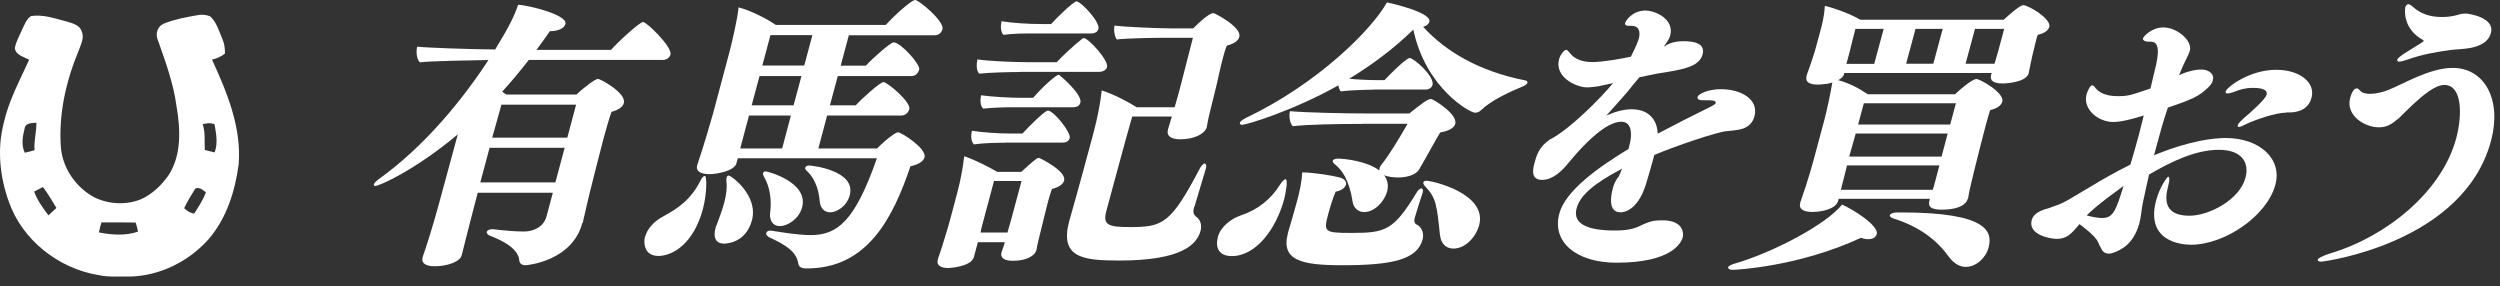 <svg width="192" height="22" viewBox="0 0 192 22" fill="none" xmlns="http://www.w3.org/2000/svg">
<rect x="0" y="0" width="192" height="22" fill="#333333" stroke="none"/>
<g clip-path="url(#clip0_10801_12048)">
<path d="M0.679 15.494C1.711 18.433 4.486 20.623 7.564 21.126C8.354 21.302 9.165 21.219 9.964 21.239C12.291 21.193 14.525 20.065 16.046 18.34C17.408 16.742 18.058 14.67 18.327 12.626C18.56 9.796 17.441 7.101 16.283 4.58C16.643 4.493 16.985 4.348 17.276 4.116C17.285 3.717 17.232 3.319 17.062 2.954C16.808 2.361 16.63 1.688 16.129 1.245C15.821 1.133 15.485 1.097 15.161 1.167C14.288 1.318 13.406 1.483 12.583 1.811C12.096 2.014 11.909 2.613 12.124 3.077C12.706 4.734 13.322 6.394 13.554 8.143C13.853 9.905 13.964 11.867 12.957 13.44C12.415 14.222 11.694 14.915 10.814 15.308C9.677 15.765 8.348 15.691 7.249 15.157C5.85 14.407 4.839 12.962 4.681 11.383C4.48 8.839 5.048 6.29 6.021 3.942C6.189 3.46 6.503 2.929 6.274 2.414C6.134 1.934 5.592 1.794 5.165 1.664C4.261 1.436 3.336 1.086 2.384 1.234C2.018 1.469 1.883 1.906 1.697 2.275C1.501 2.743 1.226 3.188 1.141 3.692C1.196 4.241 1.843 4.354 2.236 4.594C1.513 6.192 0.656 7.753 0.279 9.479C-0.229 11.466 -0.012 13.577 0.679 15.492V15.494ZM16.475 9.544C16.602 10.257 16.748 11.003 16.483 11.705C16.231 11.645 15.98 11.584 15.727 11.518C15.691 10.858 15.785 10.178 15.565 9.539C15.867 9.463 16.181 9.412 16.475 9.544ZM15 14.479C15.315 14.348 15.594 14.594 15.817 14.777C15.592 15.358 15.248 15.883 14.912 16.403C14.608 16.361 14.36 16.194 14.142 15.989C14.396 15.469 14.69 14.967 15.001 14.479H15ZM7.79 17.08C8.667 17.084 9.542 17.073 10.418 17.09C10.495 17.319 10.557 17.554 10.599 17.79C9.636 18.122 8.58 18.043 7.595 17.85C7.644 17.59 7.71 17.334 7.791 17.082L7.79 17.08ZM3.298 14.363C3.691 14.869 3.996 15.431 4.333 15.97C4.131 16.162 3.931 16.353 3.722 16.538C3.29 15.976 2.869 15.382 2.621 14.714C2.849 14.601 3.073 14.483 3.297 14.365L3.298 14.363ZM1.919 9.737C2.096 9.424 2.486 9.443 2.795 9.429C2.808 10.134 2.588 10.824 2.656 11.532C2.409 11.607 2.158 11.674 1.903 11.729C1.592 11.098 1.763 10.385 1.92 9.737H1.919Z" fill="white"/>
</g>
<path d="M44.722 17.127C43.951 20.028 40.546 20.37 40.351 20.37C40.087 20.37 39.902 20.243 39.882 19.999C39.804 18.973 38.253 18.348 37.629 18.104C37.473 18.035 37.346 17.928 37.385 17.801C37.404 17.713 37.551 17.605 37.785 17.605H37.873C38.614 17.693 39.522 17.781 40.224 17.781C41.004 17.781 41.756 17.41 41.97 16.628L42.458 14.801H36.692L36.399 15.915C36.243 16.501 35.853 18.045 35.765 18.377C35.697 18.641 35.521 19.384 35.453 19.618C35.326 20.097 34.36 20.448 33.385 20.448C32.751 20.448 32.331 20.253 32.458 19.755L32.477 19.686C32.624 19.296 33.209 17.508 33.697 15.7L35.16 10.317C31.912 13.043 29.141 14.284 28.809 14.284C28.741 14.284 28.692 14.215 28.711 14.157C28.741 14.049 28.858 13.942 29.024 13.805C32.604 11.255 35.521 7.66 37.512 4.611C36.292 4.631 33.121 4.68 32.243 4.787C31.999 4.543 31.941 3.976 32.038 3.585C32.868 3.673 36.038 3.781 38.029 3.8C39.19 1.905 39.522 1.162 39.795 0.361C40.692 0.43 43.609 1.143 43.424 1.846C43.326 2.198 42.819 2.393 42.273 2.393H42.234C41.912 2.853 41.56 3.351 41.2 3.83H46.927C47.395 3.283 49.112 1.69 49.395 1.69C49.658 1.69 51.649 3.605 51.492 4.191C51.434 4.406 51.21 4.602 50.927 4.602H40.614C39.98 5.412 39.307 6.233 38.565 7.044C38.673 7.132 38.79 7.2 38.897 7.259H44.273C44.946 6.624 45.746 6.057 45.922 6.057C46.117 6.057 48.117 7.151 47.912 7.914C47.834 8.216 47.492 8.441 46.966 8.588C46.8 9.047 46.566 9.828 46.341 10.678C45.961 12.115 45.561 13.746 45.414 14.313C45.219 15.036 44.956 16.277 44.77 17.039L44.751 17.127H44.722ZM43.365 11.353H37.599L36.887 14.01H42.653L43.365 11.353ZM44.253 8.041H38.507C38.37 8.568 38.097 9.496 37.804 10.571H43.57L44.243 8.041H44.253Z" fill="white"/>
<path d="M49.542 18.192C49.718 17.537 50.264 16.971 50.937 16.619C52.059 16.013 53.093 15.31 53.815 13.834C53.952 13.57 54.059 13.512 54.137 13.512C54.293 13.512 54.303 14.841 53.981 16.062C53.259 18.739 51.649 19.657 50.556 19.657C49.464 19.657 49.415 18.631 49.532 18.201L49.542 18.192ZM56.664 12.154L56.557 12.545C56.391 13.15 55.005 13.375 54.488 13.375C53.835 13.375 53.415 13.16 53.542 12.701L53.562 12.633C54.02 11.323 54.713 8.891 54.752 8.754L56.02 4.006C56.215 3.263 56.635 1.475 56.723 0.567C57.698 0.811 58.996 1.505 59.581 1.915H68.03C68.538 1.329 69.981 0 70.284 0C70.567 0 72.547 1.632 72.382 2.247C72.323 2.462 72.128 2.706 71.806 2.706H65.191L64.567 5.041H66.499C66.996 4.494 68.391 3.253 68.635 3.253C69.162 3.253 70.704 4.953 70.596 5.344C70.538 5.559 70.352 5.842 70.001 5.842H64.342L63.737 8.09H65.718C66.216 7.542 67.611 6.302 67.845 6.302C68.128 6.302 69.981 7.826 69.835 8.392C69.786 8.588 69.572 8.871 69.23 8.871H63.523L62.85 11.402H67.357C68.225 10.532 68.84 10.161 68.947 10.161C69.25 10.161 71.182 11.421 71.006 12.076C70.918 12.398 70.528 12.642 69.923 12.769C68.577 16.736 66.625 20.615 61.971 20.615C61.513 20.615 61.357 20.488 61.308 20.243C61.191 19.374 60.401 18.827 59.103 18.241C58.957 18.153 58.81 18.045 58.849 17.889C58.889 17.762 59.025 17.713 59.152 17.713C59.191 17.713 59.279 17.713 59.347 17.733C60.059 17.84 61.308 18.055 62.264 18.055C64.313 18.055 65.659 16.99 67.347 12.154H56.664ZM55.015 17.342C55.191 16.863 55.435 16.247 55.61 15.603C55.767 15.036 55.854 14.45 55.786 13.883C55.776 13.776 55.786 13.688 55.806 13.639C55.835 13.531 55.864 13.483 55.971 13.483C56.147 13.483 58.264 15.007 57.747 16.922C57.269 18.709 55.698 18.709 55.61 18.709C54.918 18.709 54.781 18.162 54.947 17.537L54.996 17.342H55.015ZM60.742 8.871H57.523L56.849 11.402H60.069L60.742 8.871ZM61.552 5.842H58.332L57.727 8.09H60.947L61.552 5.842ZM62.391 2.697H59.171L58.547 5.032H61.767L62.391 2.697ZM59.152 16.277C59.259 15.466 59.171 14.401 58.664 13.551C58.606 13.444 58.576 13.375 58.606 13.287C58.635 13.18 58.752 13.16 58.81 13.16C58.918 13.16 62.118 13.971 61.601 15.925C61.376 16.775 60.537 17.361 59.884 17.361C59.298 17.361 59.064 16.843 59.152 16.277ZM62.957 15.466C62.898 14.792 62.703 13.815 61.971 13.131C61.864 13.043 61.825 12.955 61.845 12.867C61.864 12.799 61.971 12.711 62.128 12.711C62.391 12.711 65.767 13.102 65.259 14.997C65.035 15.847 64.254 16.306 63.757 16.306C63.259 16.306 62.986 15.915 62.957 15.456V15.466Z" fill="white"/>
<path d="M79.597 19.198C79.471 19.677 78.788 20.028 77.793 20.028C77.188 20.028 76.797 19.833 76.915 19.393L76.934 19.325C76.954 19.257 77.1 18.885 77.168 18.602H75.1L74.797 19.735C74.592 20.517 72.826 20.585 72.826 20.585C72.3 20.585 71.89 20.41 72.026 19.911L72.046 19.843C72.046 19.843 72.202 19.403 72.329 19.012C72.553 18.25 72.787 17.557 72.944 16.961L73.529 14.762C73.753 13.912 73.919 13.062 74.056 11.998C74.836 12.261 75.968 12.828 76.583 13.199H78.436C78.788 12.877 79.217 12.476 79.597 12.193C79.675 12.154 79.724 12.124 79.793 12.124C79.832 12.124 81.919 13.131 81.724 13.864C81.646 14.147 81.354 14.362 80.788 14.518C80.7 14.762 80.573 15.153 80.476 15.524C80.339 16.052 80.222 16.55 80.222 16.55C80.154 16.814 79.812 18.231 79.754 18.446C79.685 18.69 79.617 19.12 79.607 19.169V19.188L79.597 19.198ZM77.227 10.962C76.466 10.962 75.549 10.981 74.797 11.089C74.573 10.874 74.553 10.434 74.641 10.043C75.431 10.171 76.671 10.258 77.744 10.258H78.524C78.934 9.799 80.241 8.49 80.476 8.49C80.915 8.49 82.271 10.171 82.154 10.6C82.085 10.864 81.841 10.952 81.607 10.952H77.236L77.227 10.962ZM78.358 5.53C77.597 5.53 75.949 5.569 75.207 5.657C74.983 5.442 74.983 4.963 75.061 4.563C75.851 4.69 77.9 4.777 78.963 4.777H81.159C81.5 4.387 82.485 3.468 83.041 3.038C83.11 2.95 83.178 2.931 83.246 2.931C83.598 2.931 85.159 4.65 85.022 5.149C84.954 5.413 84.641 5.52 84.427 5.52H78.358V5.53ZM78.446 13.903H76.339L75.392 17.449L75.305 17.86H77.373C77.471 17.508 77.607 17.049 77.666 16.834L78.456 13.893L78.446 13.903ZM77.978 8.236C77.217 8.236 76.251 8.256 75.51 8.344C75.285 8.129 75.266 7.708 75.344 7.318C76.144 7.425 77.422 7.513 78.495 7.513H79.344C80.105 6.624 81.12 5.745 81.295 5.745C81.334 5.745 81.402 5.764 81.412 5.813C81.539 5.901 83.129 7.269 82.973 7.884C82.905 8.148 82.661 8.236 82.427 8.236H77.988H77.978ZM79.471 2.569C78.71 2.569 77.812 2.569 77.071 2.677C76.846 2.462 76.836 2.022 76.915 1.632C77.705 1.759 78.905 1.846 79.968 1.846H80.729C81.11 1.407 82.437 0.107 82.68 0.107C83.002 0.107 84.505 1.68 84.359 2.218C84.29 2.482 84.046 2.569 83.812 2.569H79.48H79.471ZM91.715 15.886C91.588 16.345 91.686 16.472 91.842 16.628C92.398 17 92.222 17.654 92.203 17.723C91.92 18.788 90.739 20.009 85.959 20.009C83.168 20.009 81.363 19.794 82.115 16.98L82.154 16.853C82.837 14.479 83.763 11.011 83.978 10.21C84.261 9.164 84.525 7.855 84.612 6.946C85.539 7.23 86.72 7.865 87.295 8.236H90.212C90.378 7.689 90.573 6.976 90.661 6.624L91.617 2.902H89.373C88.593 2.902 86.515 2.941 85.773 3.029C85.637 2.872 85.5 2.355 85.598 1.964C86.349 2.071 88.934 2.179 89.891 2.179H91.637C92.769 1.045 93.1 1.006 93.188 1.006C93.276 1.006 95.383 2.071 95.178 2.833C95.1 3.136 94.778 3.361 94.213 3.507C94.135 3.703 94.037 4.006 93.949 4.338C93.705 5.256 93.461 6.409 93.461 6.409C93.276 7.171 92.954 8.48 92.886 8.744C92.827 8.959 92.71 9.555 92.691 9.702V9.741C92.525 10.307 91.686 10.698 90.661 10.698C89.92 10.698 89.578 10.434 89.695 9.975V9.956C89.744 9.799 89.91 9.262 89.978 9.018L89.998 8.949H86.954C86.486 10.542 85.09 15.769 84.973 16.179C84.681 17.264 85.071 17.439 86.749 17.439C89.295 17.439 89.9 17.224 92.164 12.906C92.29 12.691 92.437 12.554 92.515 12.554C92.593 12.554 92.681 12.662 92.622 12.906C92.583 13.062 91.93 15.241 91.764 15.778L91.734 15.886H91.715Z" fill="white"/>
<path d="M93.519 18.231C93.743 17.4 94.533 16.814 95.275 16.55C96.612 16.111 97.616 15.29 98.309 14.176C98.495 13.893 98.641 13.766 98.729 13.766C98.943 13.766 98.729 14.88 98.631 15.27C98.007 17.605 96.455 19.667 94.602 19.667C93.577 19.667 93.333 18.973 93.528 18.231H93.519ZM105.47 6.888C104.817 6.888 103.782 6.927 102.973 7.015C102.856 6.888 102.817 6.712 102.787 6.556C99.255 8.539 95.714 9.584 95.402 9.584C95.246 9.584 95.197 9.516 95.226 9.428C95.246 9.34 95.363 9.233 95.646 9.076C101.236 6.419 105.383 2.237 106.514 0.186C107.129 0.313 109.958 0.987 109.773 1.671C109.724 1.866 109.529 1.993 109.295 2.061C111.031 3.957 113.607 5.481 117.139 6.175C117.246 6.194 117.334 6.262 117.305 6.37C117.285 6.438 117.207 6.497 117.071 6.585C115.802 7.112 114.524 7.718 113.744 8.461C113.597 8.617 113.412 8.656 113.275 8.656C112.905 8.656 109.5 6.8 108.544 2.276C107.012 3.761 105.383 4.973 103.617 6.048C104.3 6.116 105.129 6.155 105.919 6.155H106.329C107.753 4.67 108.173 4.455 108.261 4.455C108.583 4.455 110.192 5.872 110.017 6.526C109.958 6.741 109.734 6.878 109.49 6.878H105.461L105.47 6.888ZM109.246 14.841C109.022 15.515 108.778 16.277 108.651 16.736C108.583 16.98 108.631 17.127 108.739 17.215C109.188 17.39 109.383 17.908 109.256 18.387C108.846 19.931 106.963 20.37 103.09 20.37C99.939 20.37 98.358 19.999 98.914 17.908L98.933 17.82C99.129 17.166 99.46 16.032 99.626 15.397C99.812 14.723 99.987 13.893 100.007 13.238C101.002 13.258 102.319 13.482 102.885 13.629C103.226 13.717 103.431 13.932 103.373 14.176C103.304 14.44 103.012 14.635 102.573 14.723C102.387 15.163 102.163 15.857 102.017 16.404C101.646 17.801 101.665 17.889 103.773 17.889C106.407 17.889 107.022 17.713 108.807 14.772C108.895 14.616 109.041 14.469 109.168 14.469C109.236 14.469 109.324 14.557 109.266 14.772L109.246 14.841ZM104.641 9.516C102.729 9.516 100.456 9.555 99.285 9.692C99.06 9.477 98.973 8.91 99.07 8.539C100.192 8.646 103.295 8.715 105.1 8.715H108.231C109.197 7.953 109.636 7.601 109.9 7.601C110.056 7.601 111.968 8.754 111.763 9.516C111.675 9.838 111.246 10.063 110.612 10.171C110.309 10.649 109.919 11.392 109.509 12.105C109.392 12.3 109.178 12.711 108.983 13.023C108.788 13.346 108.231 13.629 107.383 13.629C107.168 13.629 106.651 13.61 106.3 13.453C106.534 13.776 106.67 14.196 106.534 14.694C106.319 15.505 105.539 16.287 104.778 16.287C104.368 16.287 104.017 16.042 103.9 15.593C103.617 13.736 103.041 13.043 102.504 12.603C102.397 12.515 102.329 12.427 102.358 12.339C102.378 12.271 102.504 12.183 102.729 12.183C103.314 12.183 105.002 12.379 105.948 13.101C105.919 13.033 105.948 12.975 105.958 12.886C105.978 12.799 106.046 12.711 106.114 12.623C106.67 11.929 107.402 10.727 108.105 9.506H104.67L104.641 9.516ZM110.592 18.084C110.349 15.73 110.3 15.182 109.431 14.293C109.353 14.186 109.285 14.098 109.314 14.01C109.334 13.922 109.412 13.883 109.549 13.883C110.007 13.883 114.251 14.86 113.597 17.303C113.353 18.192 112.553 19.09 111.617 19.09C111.031 19.09 110.661 18.68 110.602 18.084H110.592Z" fill="white"/>
<path d="M123.94 14.225C123.979 14.098 124.165 13.697 124.301 13.59C124.33 13.551 124.457 13.267 124.574 12.955C122.418 14.088 121.345 15.006 121.082 16.003C120.76 17.205 121.95 17.703 123.999 17.703C124.974 17.703 125.492 17.576 125.989 17.332C126.74 16.96 127.101 16.921 127.667 16.921C129.414 16.921 129.277 18.055 129.238 18.211C129.111 18.69 128.34 20.175 124.145 20.175C121.052 20.175 119.169 18.582 119.755 16.404C120.223 14.635 122.808 12.808 125.072 11.44L125.101 11.333C125.462 10.004 125.179 9.35 124.526 9.35C123.872 9.35 122.672 9.848 120.496 12.466C119.911 13.209 119.199 13.814 118.438 13.814C117.628 13.814 117.677 13.16 117.833 12.574C118.038 11.812 118.223 11.284 119.023 10.717C120.496 9.994 123.004 7.474 123.882 6.379L122.769 6.624C122.428 6.663 122.155 6.712 121.901 6.712C121.033 6.712 119.374 5.91 119.735 4.552C119.843 4.162 120.145 3.829 120.272 3.829C120.36 3.829 120.428 3.898 120.545 4.044C120.955 4.611 121.657 4.767 122.311 4.767C123.091 4.767 124.438 4.523 125.248 4.357C125.696 3.488 125.833 3.067 125.852 3.009C126.018 2.403 125.862 1.983 125.277 1.983H125.101C124.887 1.983 124.77 1.915 124.809 1.768C124.848 1.612 125.345 0.811 126.37 0.811C127.15 0.811 128.604 1.485 128.272 2.725C128.214 2.94 128.126 3.097 127.784 3.575C127.804 3.575 127.814 3.556 127.833 3.556C128.126 3.361 128.545 3.165 129.287 3.165C129.784 3.165 131.014 3.204 130.76 4.171C130.536 5.002 129.579 5.236 128.594 5.432C128.067 5.539 127.521 5.608 127.296 5.647L125.911 5.93C125.628 6.252 125.306 6.653 125.033 6.995C124.526 7.601 123.852 8.324 123.374 8.871C123.999 8.587 124.701 8.392 125.306 8.392C126.809 8.392 127.296 9.418 127.306 10.268C128.545 9.613 130.214 8.763 131.336 8.216C131.54 8.109 131.745 8.001 131.765 7.913C131.823 7.698 131.384 7.698 131.043 7.698H130.74C130.438 7.698 130.34 7.571 130.37 7.454C130.438 7.19 131.228 6.848 132.165 6.848C133.648 6.848 135.102 7.591 134.741 8.939C134.604 9.457 134.243 9.74 133.862 9.877C133.648 9.945 133.443 9.985 133.238 10.004C133.033 10.043 132.809 10.043 132.614 10.072C131.833 10.141 128.701 11.206 127.053 11.899L126.945 12.29C126.779 12.925 126.574 13.58 126.409 14.147C125.745 16.286 124.594 16.306 124.457 16.306C123.521 16.306 123.687 15.124 123.862 14.479L123.93 14.235L123.94 14.225Z" fill="white"/>
<path d="M133.063 20.722C132.799 20.722 132.702 20.614 132.721 20.527C132.741 20.458 132.877 20.351 133.16 20.263C136.077 19.432 140.224 17.273 141.473 15.71C142.312 16.081 144.302 17.322 144.136 17.977C144.058 18.26 143.795 18.367 143.482 18.367C143.307 18.367 143.121 18.348 142.926 18.26C138.155 20.478 133.365 20.722 133.063 20.722ZM151.131 15.251C151.073 15.466 150.8 16.101 149.102 16.101C148.361 16.101 148.048 15.905 148.175 15.427L148.214 15.27H141.209L141.16 15.466C140.965 16.032 139.96 16.277 139.18 16.277C138.546 16.277 138.126 16.081 138.253 15.583L138.273 15.515C138.858 13.883 139.258 12.398 139.395 11.88L140.097 9.262C140.292 8.539 140.585 7.191 140.721 6.341L140.37 6.428C140.165 6.448 139.892 6.497 139.609 6.497C139.024 6.497 138.604 6.341 138.751 5.823V5.784L139.053 4.934C139.17 4.562 139.326 4.152 139.453 3.673L139.765 2.52C139.921 1.954 140.107 1.26 140.146 0.449C141.043 0.664 142.204 1.123 142.868 1.514H153.883C155.034 0.469 155.288 0.4 155.395 0.4C155.785 0.4 157.551 1.446 157.385 2.061C157.307 2.345 157.015 2.56 156.507 2.667C156.458 2.775 156.419 2.911 156.38 3.058C156.293 3.38 156.224 3.712 156.224 3.712C156.146 3.996 156.01 4.582 155.961 4.846L155.805 5.608V5.627C155.61 6.321 154.107 6.409 153.785 6.409C153.112 6.409 152.8 6.194 152.917 5.754V5.715L152.975 5.608H141.638L141.619 5.696C141.57 5.891 141.395 6.047 141.17 6.155C141.999 6.37 142.819 6.809 143.443 7.239H150.146C151.366 6.106 151.727 6.067 151.785 6.067C152.068 6.067 153.961 7.132 153.775 7.806C153.697 8.109 153.356 8.334 152.839 8.461C152.702 8.9 152.566 9.399 152.439 9.877C152.166 10.903 151.931 11.861 151.931 11.861C151.756 12.515 151.473 13.736 151.395 14.039C151.317 14.323 151.18 14.997 151.151 15.212V15.251H151.131ZM148.946 12.701H141.853C141.687 13.336 141.482 14.156 141.424 14.401L141.375 14.577H148.429C148.448 14.489 148.487 14.42 148.507 14.362L148.946 12.701ZM144.653 2.218H142.497L142.4 2.589C142.224 3.243 142.058 3.966 142.058 3.966L141.804 4.904H143.941L144.663 2.227L144.653 2.218ZM149.59 10.258H142.517L142.019 12.027H149.112L149.58 10.258H149.59ZM150.214 7.933H143.141L142.702 9.565H149.775L150.214 7.933ZM146.019 16.316C152.722 16.316 153.034 17.82 152.722 19.012C152.507 19.823 151.756 20.497 150.975 20.497C150.517 20.497 150.078 20.253 149.697 19.755C148.8 18.494 147.473 17.42 145.404 16.775C145.18 16.706 145.122 16.599 145.141 16.531C145.17 16.423 145.375 16.316 145.678 16.316H146.029H146.019ZM149.2 2.218H147.112L146.39 4.895H148.478L149.2 2.218ZM153.922 2.218H151.678L150.956 4.895H153.18C153.249 4.631 153.405 4.152 153.473 3.888L153.922 2.208V2.218Z" fill="white"/>
<path d="M166.493 14.388C166.054 16.049 166.893 16.567 168.152 16.567C169.654 16.567 172.005 15.346 172.454 13.646C172.757 12.512 172.2 11.506 170.415 11.506C168.542 11.506 166.678 12.464 165.049 13.402C164.873 14.144 164.717 14.906 164.561 15.619C164.464 16.059 164.444 16.645 164.308 17.124C163.878 18.736 162.903 19.195 162.308 19.41C162.19 19.449 162.073 19.479 161.966 19.479C161.595 19.479 161.439 19.264 161.332 19C161.254 18.892 161.205 18.736 161.146 18.628C160.942 18.101 159.839 17.319 159.703 17.212C159.029 18.023 158.707 18.345 157.937 18.345C157.527 18.345 155.732 18.062 156.034 16.909C156.122 16.587 156.366 16.235 157.39 15.971C157.917 15.782 158.19 15.681 158.21 15.668C158.61 15.492 158.99 15.277 159.381 15.033C159.761 14.818 160.161 14.554 160.551 14.339C161.41 13.812 162.483 13.206 163.615 12.639C163.839 11.877 164.054 11.154 164.249 10.412C164.386 9.914 164.503 9.386 164.639 8.868C163.186 9.327 162.61 9.367 162.288 9.367C161.156 9.367 159.937 8.409 160.249 7.227C160.249 7.207 160.493 6.553 160.668 6.553C160.707 6.553 160.776 6.572 160.844 6.641C161.02 6.885 161.381 7.383 162.649 7.383C163.41 7.383 163.556 7.344 165.156 6.797L165.469 5.468C165.888 3.895 165.791 3.202 165.186 3.202H165.059C164.688 3.202 164.551 3.075 164.581 2.938C164.6 2.85 165.195 2.107 166.152 2.107C167.195 2.107 168.386 3.114 168.181 3.895C168.132 4.071 168.044 4.247 167.956 4.423L167.654 5.058L167.352 5.781C167.83 5.537 168.513 5.341 169.059 5.341C169.664 5.341 170.074 5.693 169.947 6.172C169.898 6.348 169.781 6.543 169.586 6.719C168.883 7.393 168.405 7.618 166.493 8.263C166.161 9.24 165.888 10.207 165.634 11.164L165.43 11.926C168.249 10.754 170.142 10.598 170.922 10.598C173.508 10.598 175.293 12.171 174.747 14.193C174.113 16.567 170.883 18.795 168.269 18.795C167.4 18.795 164.766 18.472 165.595 15.375C165.869 14.349 166.454 13.568 166.513 13.568C166.6 13.568 166.659 13.763 166.532 14.222L166.483 14.398L166.493 14.388ZM160.259 16.547C160.746 16.674 161.117 16.743 161.429 16.743C162.298 16.743 162.493 16.196 163.088 14.281C161.146 15.678 160.503 16.284 160.259 16.547ZM175.576 8.653C174.766 8.653 173.264 9.181 172.561 9.503C172.259 9.66 172.064 9.748 171.957 9.748C171.849 9.748 171.84 9.708 171.869 9.591C171.898 9.484 172.103 9.288 172.337 9.064C172.727 8.741 173.976 7.647 174.074 7.276C174.21 6.748 173.274 6.748 172.971 6.748C172.493 6.748 171.996 6.875 171.537 7.071C171.342 7.139 171.176 7.178 171.069 7.178C170.981 7.178 170.903 7.139 170.932 7.022C171.02 6.699 172.747 5.361 174.815 5.361C176.62 5.361 177.84 6.338 177.527 7.5C177.245 8.546 176.269 8.634 175.81 8.634H175.566L175.576 8.653Z" fill="white"/>
<path d="M184.15 9.143C183.711 9.494 183.35 9.778 182.716 9.778C181.564 9.778 180.14 8.84 180.491 7.531C180.657 6.925 180.862 6.788 180.989 6.788C181.057 6.788 181.115 6.808 181.164 6.876L181.359 7.052C181.486 7.14 181.711 7.208 182.013 7.208C182.452 7.208 183.028 7.081 183.477 6.886C183.984 6.69 184.745 6.28 185.613 5.909C186.491 5.537 187.477 5.215 188.364 5.215C190.804 5.215 192.16 7.638 191.311 10.813C189.204 18.698 178.442 20.095 178.267 20.095C178.052 20.095 177.984 20.007 178.003 19.939C178.023 19.851 178.315 19.655 179.028 19.44C183.291 18.151 187.535 14.731 188.638 10.618C189.135 8.762 189.077 6.524 187.73 6.524C186.969 6.524 186.013 7.394 185.33 8.009L184.54 8.771L184.15 9.162V9.143ZM186.081 3.066C184.559 2.235 184.667 0.799 184.735 0.535C184.764 0.428 184.862 0.32 184.969 0.32C185.057 0.32 185.184 0.408 185.379 0.584C185.896 1.024 186.56 1.307 187.555 1.307C187.877 1.307 188.325 1.268 188.725 1.151C188.921 1.082 189.106 1.043 189.389 1.043C189.565 1.043 191.623 1.327 191.301 2.528C191.086 3.339 190.257 3.574 189.73 3.681C189.155 3.789 188.55 3.789 188.208 3.838C187.106 3.994 186.072 4.16 184.95 4.56C184.638 4.668 184.384 4.736 184.247 4.736C184.159 4.736 184.081 4.697 184.111 4.58C184.13 4.492 184.364 4.277 184.833 3.994C185.984 3.271 186.13 3.212 186.15 3.124C186.13 3.105 186.101 3.085 186.072 3.085L186.081 3.066Z" fill="white"/>
<defs>
<clipPath id="clip0_10801_12048">
<rect width="18.361" height="20.11" fill="white" transform="translate(0 1.131)"/>
</clipPath>
</defs>
</svg>
